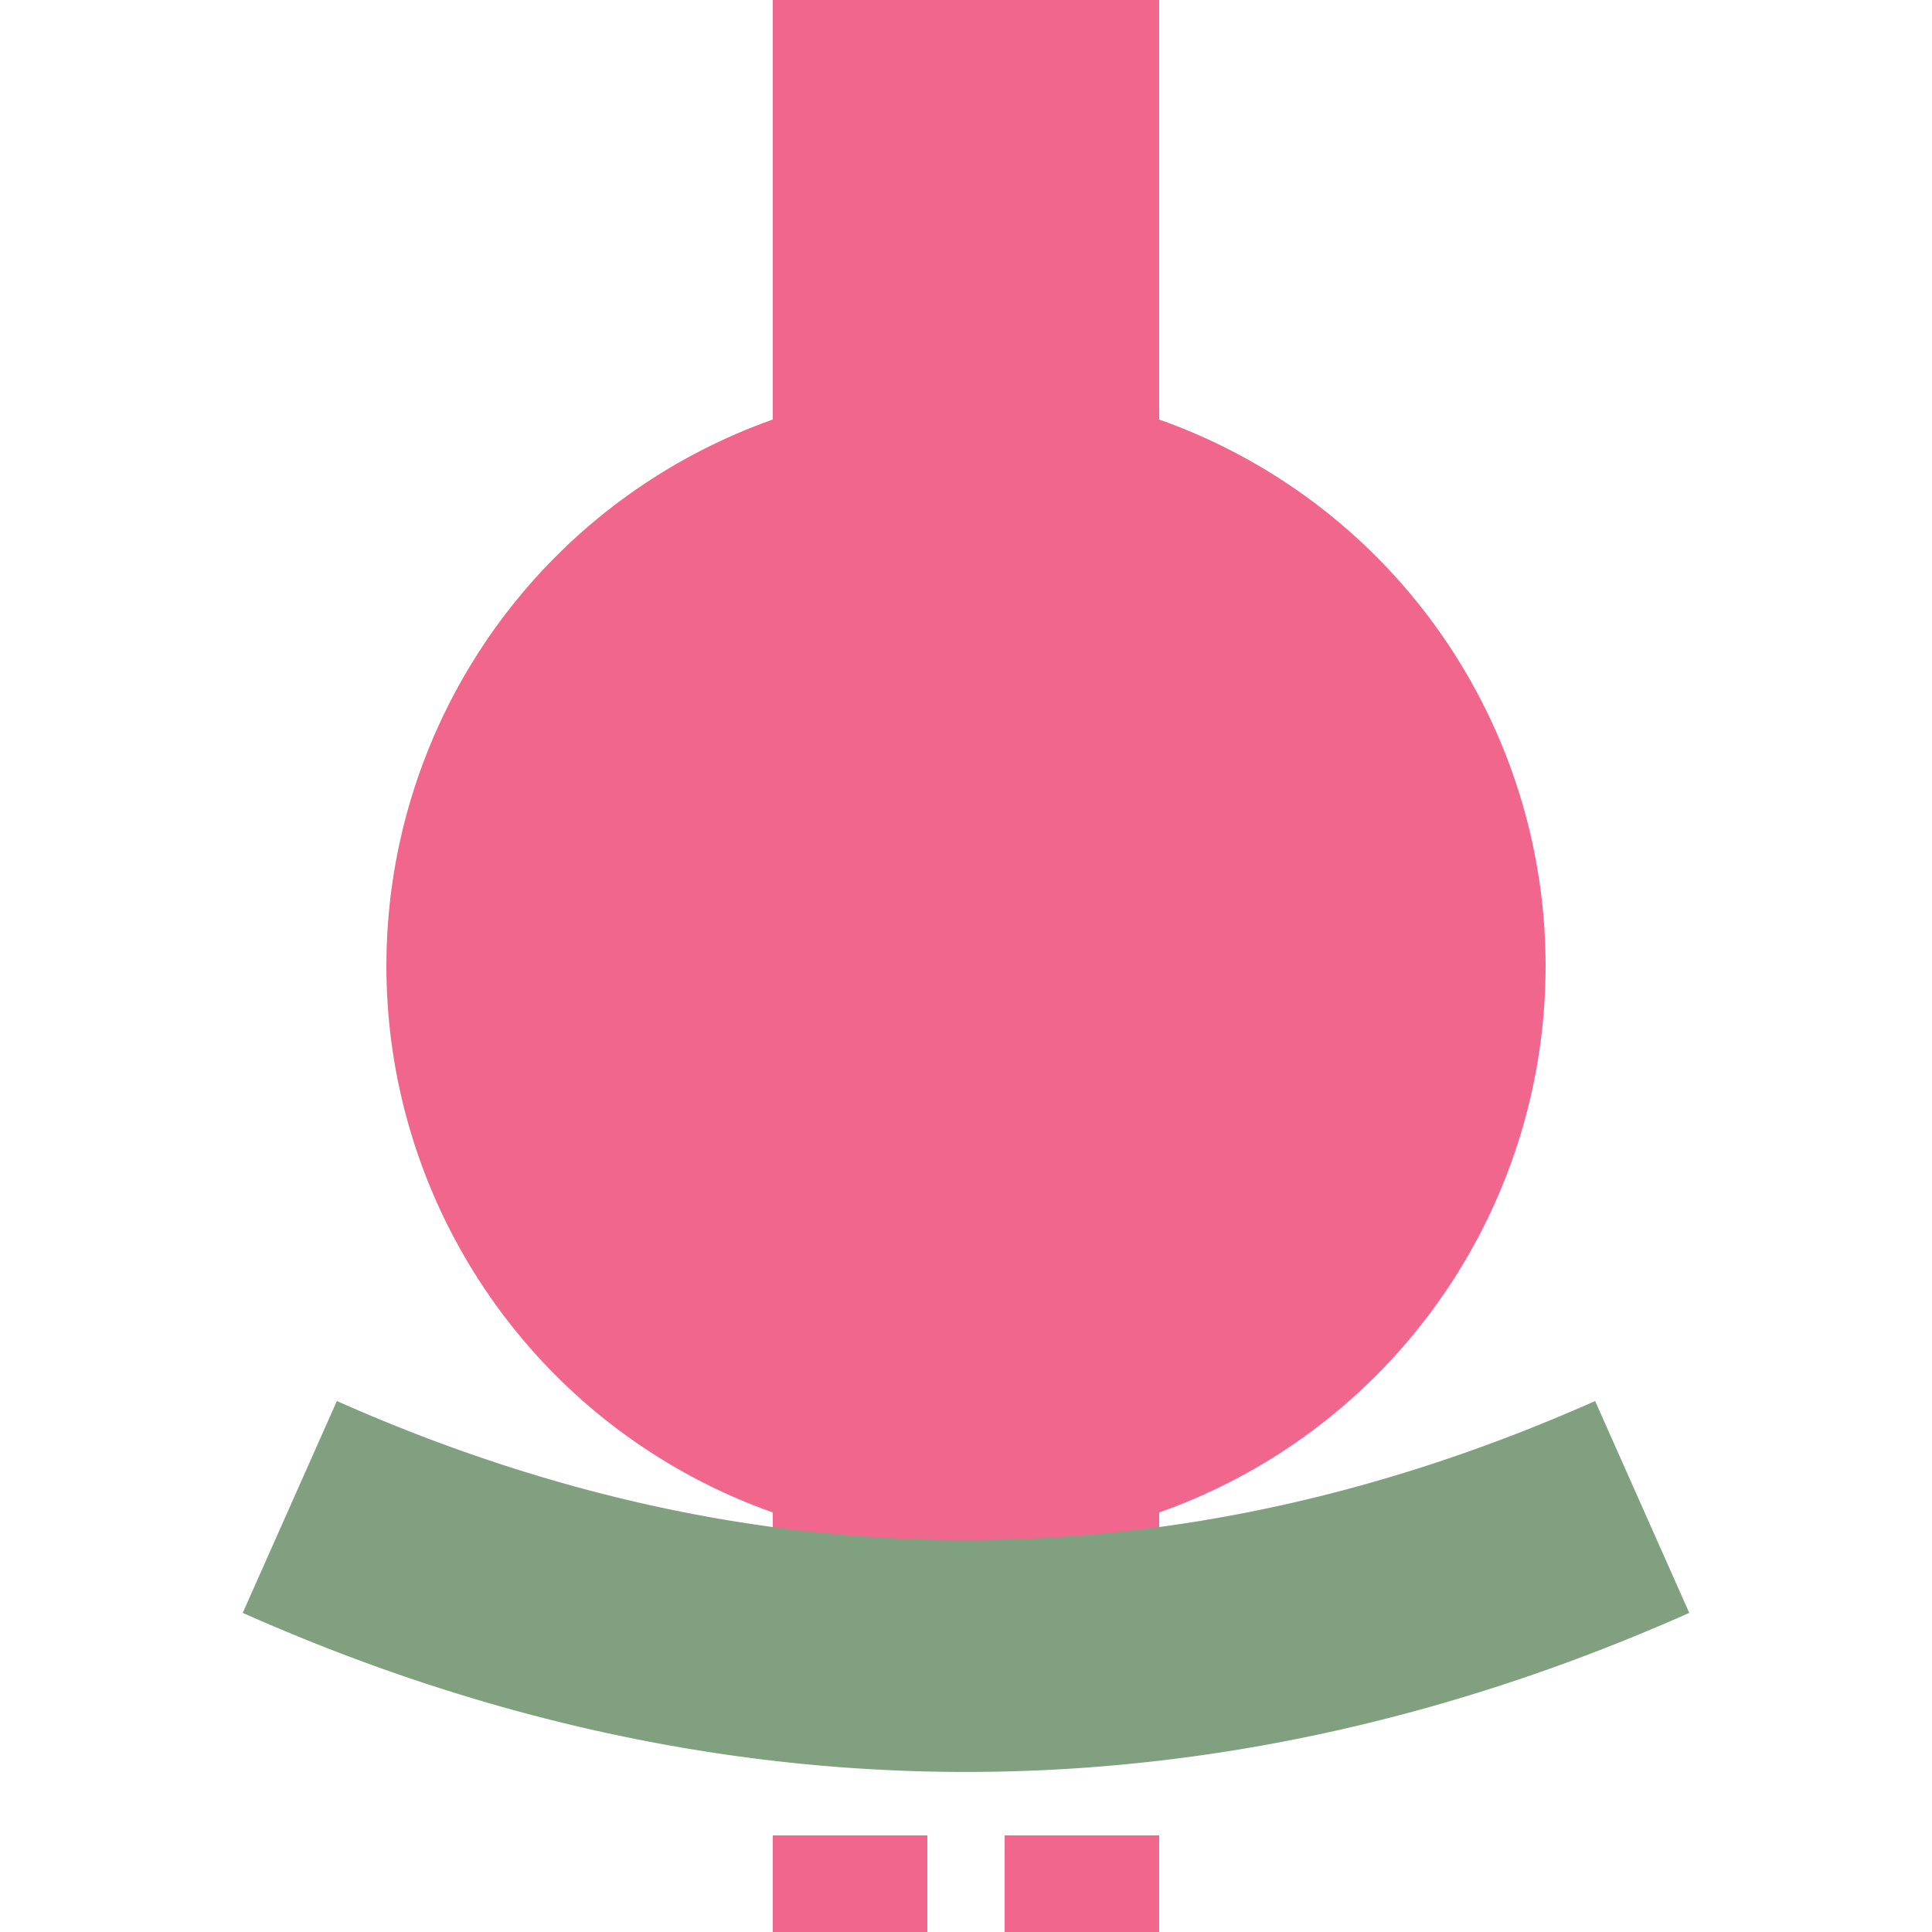 <?xml version="1.0" encoding="UTF-8"?>
<svg xmlns="http://www.w3.org/2000/svg" width="500" height="500">
 <title>tBHFa@f pink</title>
 <path stroke="#F0668D" d="m 250,0 0,400 m -50,125 40,0 m 20,0 40,0" stroke-width="100"/>
 <circle fill="#F0668D" cx="250" cy="250" r="150"/>
 <path stroke="#80A080" d="M 75,390 a 1000,2500 0 0 0 350,0" stroke-width="60" fill="none"/>
</svg>
